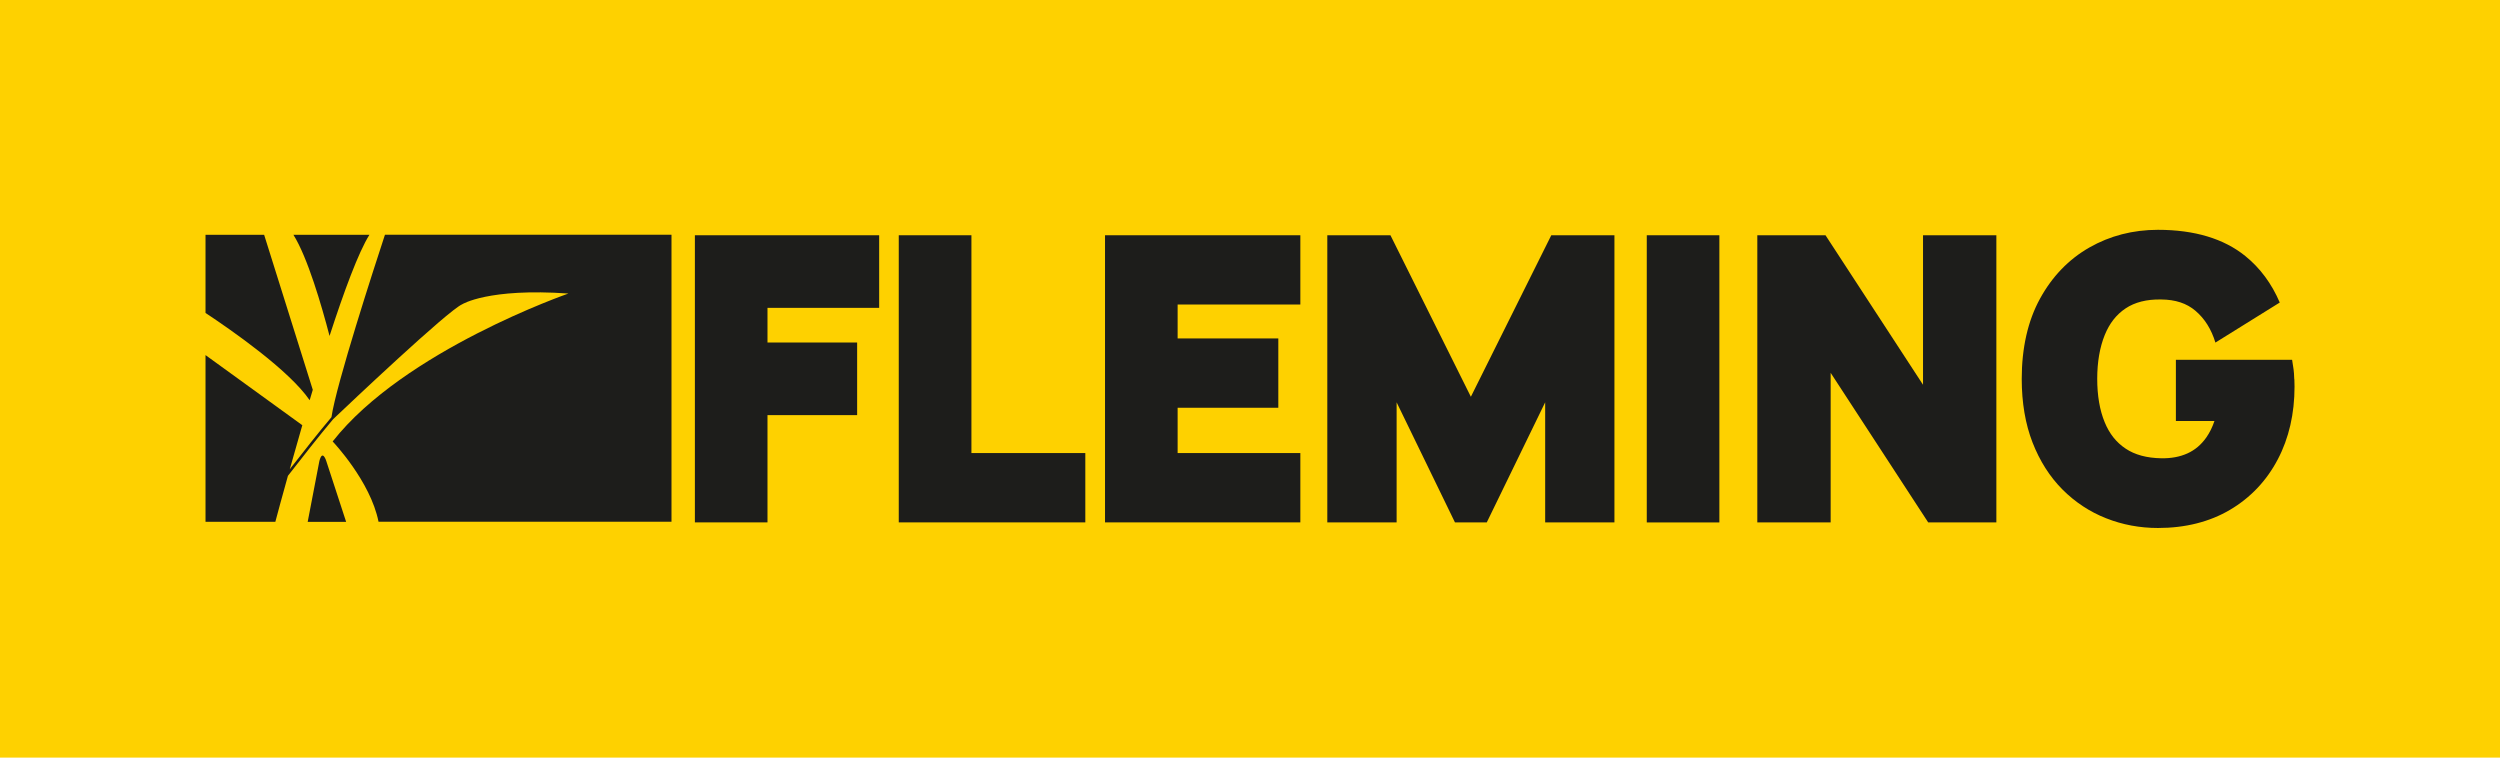 <svg xmlns="http://www.w3.org/2000/svg" id="uuid-1c6109b9-40eb-46ff-a4c7-c12a04d50213" viewBox="0 0 441.44 133.78"><defs><style>.uuid-98433e69-1505-4cec-b1dd-b478dc3555f8{fill:#1d1d1b;}.uuid-98433e69-1505-4cec-b1dd-b478dc3555f8,.uuid-91c5bef5-f135-47f2-ac1f-d4da501fb013{stroke-width:0px;}.uuid-91c5bef5-f135-47f2-ac1f-d4da501fb013{fill:#fed100;}</style></defs><rect class="uuid-91c5bef5-f135-47f2-ac1f-d4da501fb013" width="441.44" height="133.78"></rect><polygon class="uuid-98433e69-1505-4cec-b1dd-b478dc3555f8" points="122.7 92.24 135.52 92.24 135.52 73.3 151.35 73.3 151.35 60.48 135.52 60.48 135.52 54.36 155.24 54.36 155.24 41.54 122.7 41.54 122.7 92.24"></polygon><path class="uuid-98433e69-1505-4cec-b1dd-b478dc3555f8" d="m54.68,70.67c.18-.61.36-1.22.55-1.84l-8.59-27.37h-10.35v13.8c4.62,3.06,14.77,10.12,18.39,15.41Z"></path><path class="uuid-98433e69-1505-4cec-b1dd-b478dc3555f8" d="m56.39,81.43l-2.06,10.72h6.79l-3.5-10.72s-.67-2.23-1.23,0Z"></path><path class="uuid-98433e69-1505-4cec-b1dd-b478dc3555f8" d="m65.24,41.46h-13.43c2.5,3.97,4.99,12.52,6.38,17.86,2.55-7.86,5.12-14.82,7.04-17.86Z"></path><path class="uuid-98433e69-1505-4cec-b1dd-b478dc3555f8" d="m67.97,41.46c-1.87,5.69-8.62,26.46-9.44,32.2-2.15,2.53-5.1,6.28-7.36,9.19.66-2.35,1.41-4.99,2.21-7.77l-17.09-12.38v29.44h12.33c.36-1.36,1.15-4.3,2.22-8.12,2.3-2.97,5.63-7.21,7.98-10,2.77-2.63,20.23-19.16,22.79-20.29,0,0,4.58-2.9,18.76-1.9,0,0-29.02,10.05-41.63,26.12,0,0,6.68,7,8.1,14.18h51.73v-50.68h-50.6Z"></path><polygon class="uuid-98433e69-1505-4cec-b1dd-b478dc3555f8" points="171.53 41.54 158.7 41.54 158.7 92.24 191.64 92.24 191.64 80 171.53 80 171.53 41.54"></polygon><polygon class="uuid-98433e69-1505-4cec-b1dd-b478dc3555f8" points="195.12 92.24 229.61 92.24 229.61 80 207.94 80 207.94 72 225.72 72 225.72 59.76 207.94 59.76 207.94 53.77 229.61 53.77 229.61 41.54 195.12 41.54 195.12 92.24"></polygon><polygon class="uuid-98433e69-1505-4cec-b1dd-b478dc3555f8" points="259.72 70.06 245.52 41.54 234.37 41.54 234.37 92.24 246.61 92.24 246.61 71.04 256.91 92.24 262.53 92.24 272.84 71.04 272.84 92.24 285.07 92.24 285.07 41.54 273.92 41.54 259.72 70.06"></polygon><rect class="uuid-98433e69-1505-4cec-b1dd-b478dc3555f8" x="290.78" y="41.54" width="12.82" height="50.71"></rect><polygon class="uuid-98433e69-1505-4cec-b1dd-b478dc3555f8" points="339.56 67.94 322.34 41.54 310.3 41.54 310.3 92.24 323.25 92.24 323.25 65.83 340.47 92.24 352.51 92.24 352.51 41.54 339.56 41.54 339.56 67.94"></polygon><path class="uuid-98433e69-1505-4cec-b1dd-b478dc3555f8" d="m405.11,66.96c-.03-.81-.06-1.36-.12-1.73l-.26-1.7h-20.52v10.81h6.81c-.38,1.12-.87,2.1-1.44,2.91-.92,1.3-2.01,2.21-3.33,2.81-1.35.61-2.88.89-4.61.86-2.56-.04-4.68-.61-6.31-1.71-1.65-1.1-2.86-2.62-3.69-4.65-.88-2.12-1.32-4.71-1.32-7.67s.45-5.57,1.33-7.74c.84-2.06,2.04-3.6,3.69-4.7,1.62-1.08,3.72-1.62,6.27-1.57,2.52.02,4.5.67,6.06,2,1.63,1.39,2.79,3.23,3.52,5.61l11.36-7.07c-1.42-3.33-3.46-6.09-6.08-8.21-3.79-3.07-8.98-4.63-15.43-4.63-4.4,0-8.47,1.05-12.1,3.12-3.65,2.08-6.59,5.13-8.74,9.07-2.13,3.9-3.21,8.66-3.21,14.14,0,4.19.64,7.96,1.9,11.2,1.27,3.27,3.05,6.07,5.28,8.31,2.23,2.24,4.83,3.96,7.74,5.1,2.88,1.14,5.96,1.71,9.13,1.71,4.84,0,9.12-1.08,12.73-3.21,3.62-2.14,6.46-5.14,8.44-8.92,1.96-3.73,2.95-8.05,2.95-12.83,0-.11-.01-.54-.03-1.3Z"></path></svg>
